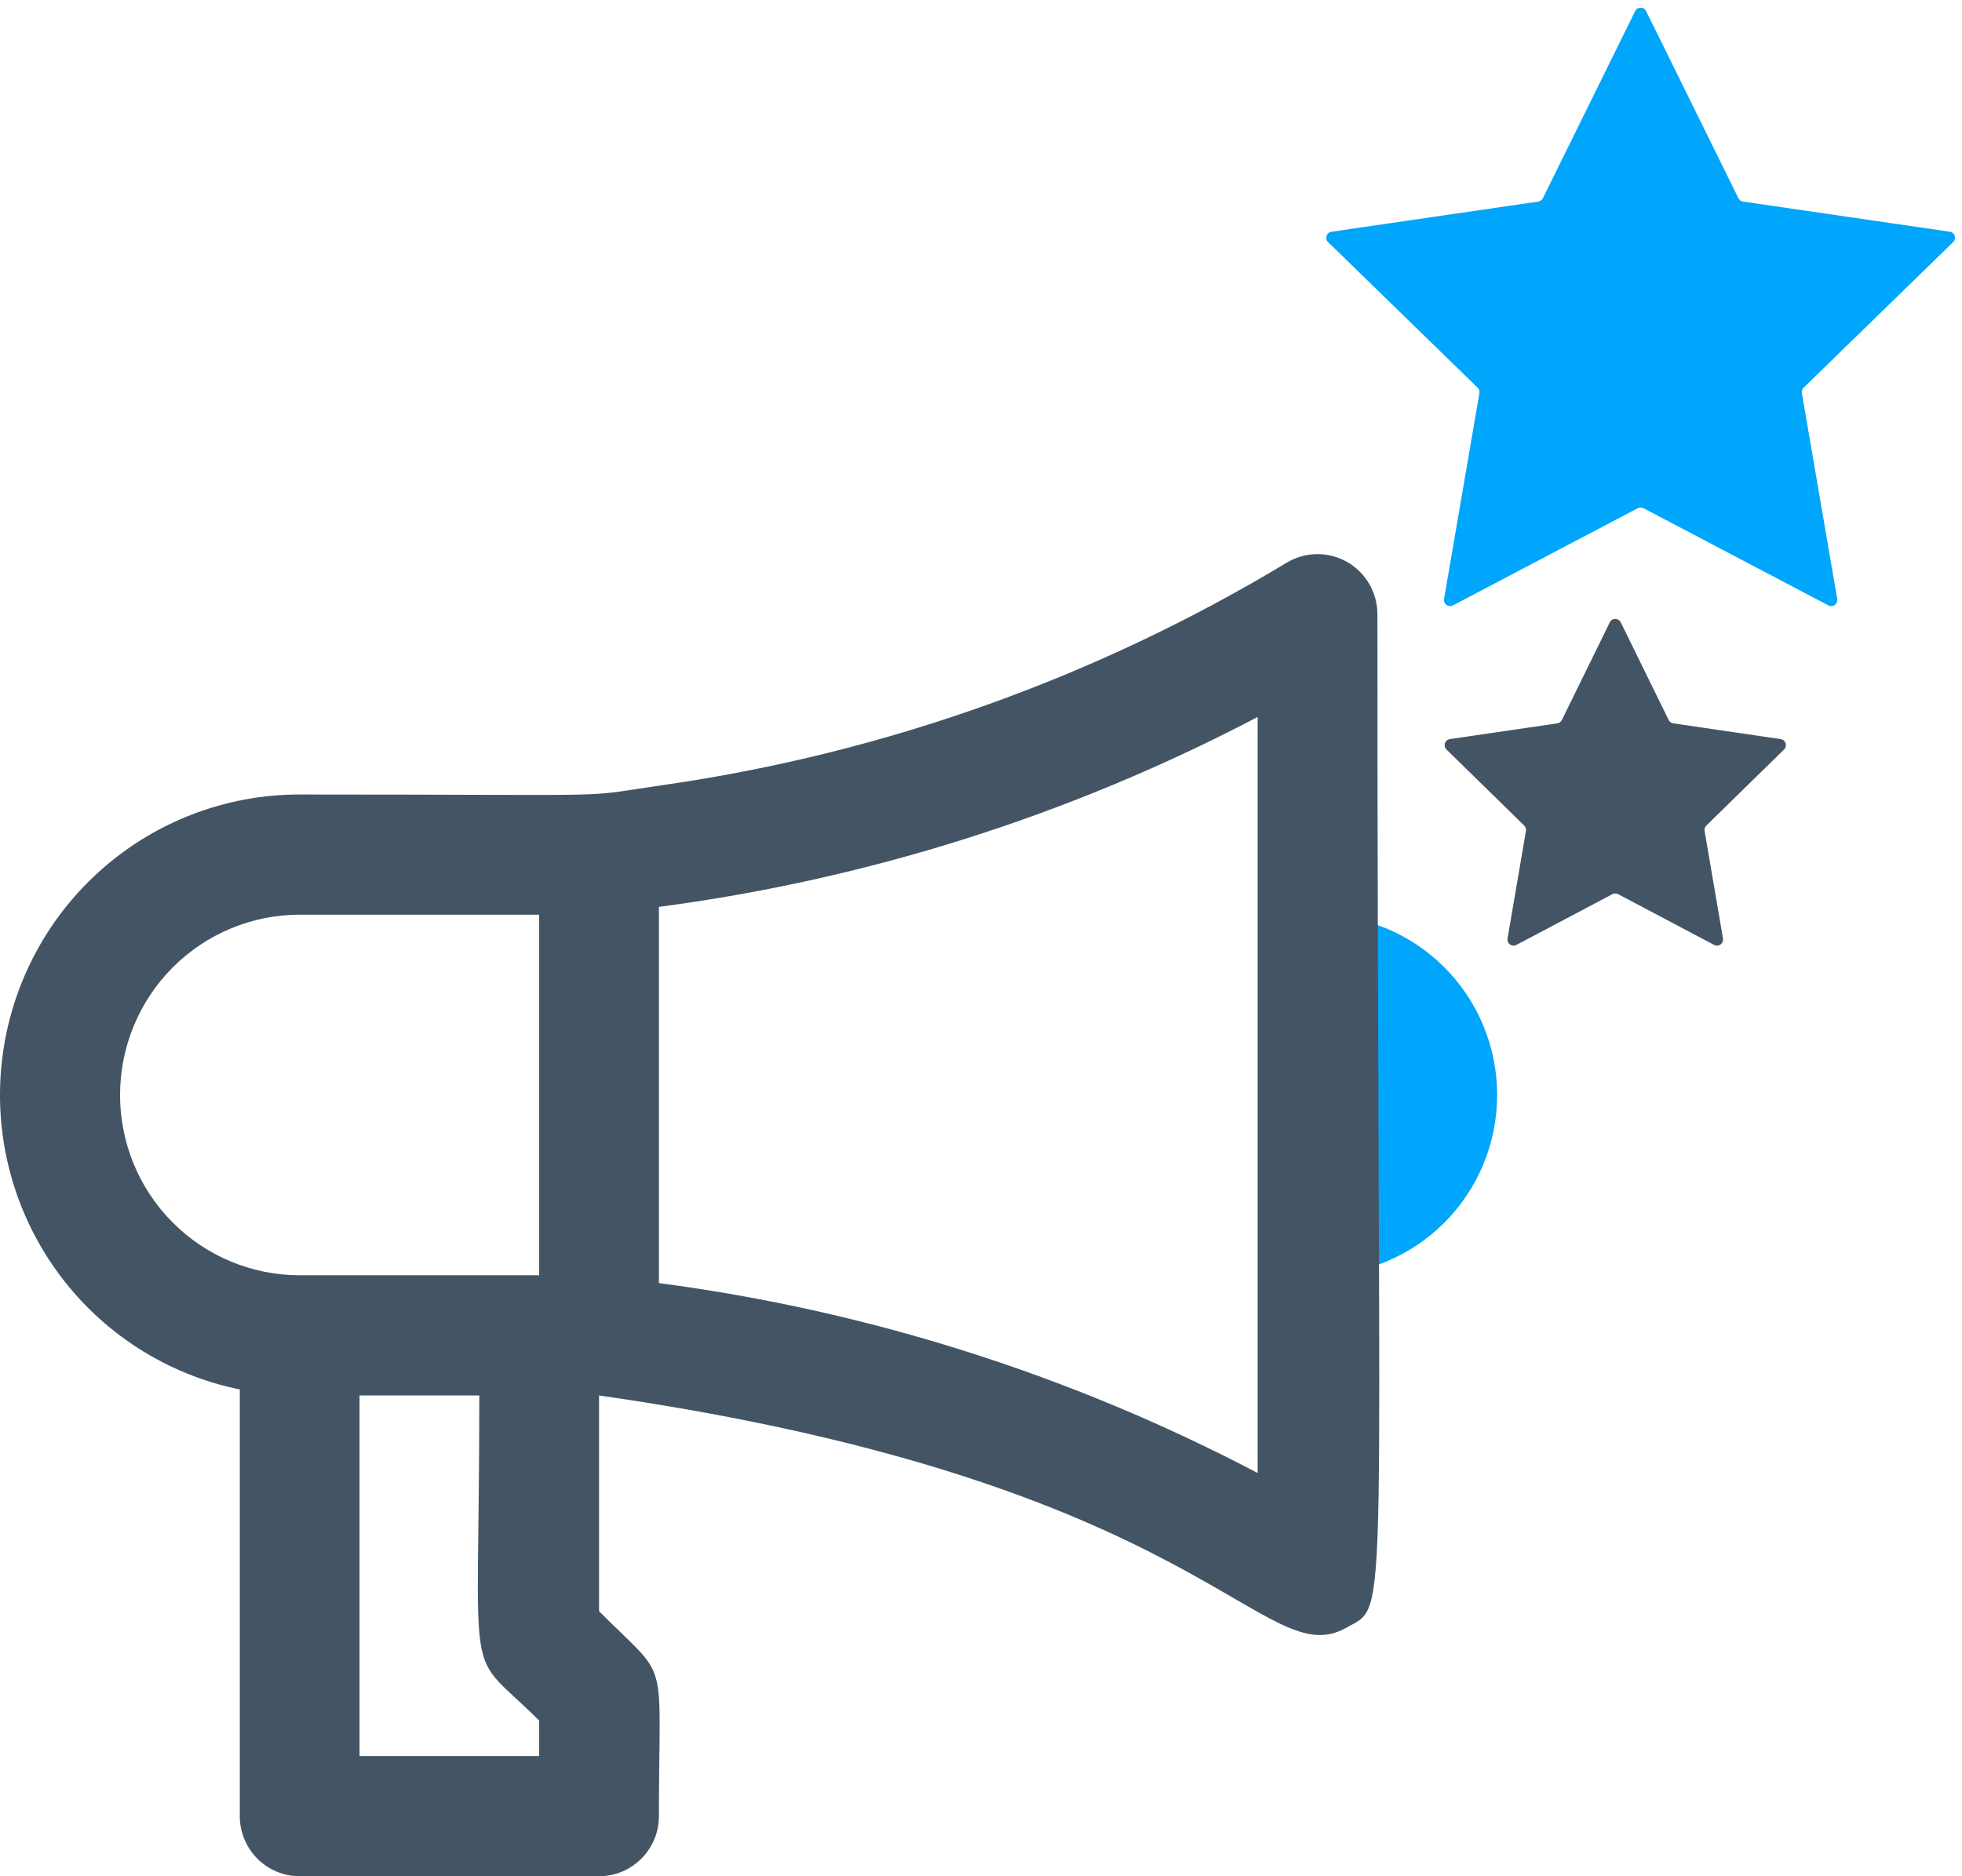 <?xml version="1.0" encoding="utf-8"?>
<svg width="161" height="154" viewBox="0 0 161 154" fill="none" xmlns="http://www.w3.org/2000/svg">
<path d="M108.115 104.673V75.077C112.025 75.077 115.774 76.636 118.538 79.411C121.302 82.186 122.855 85.95 122.855 89.875C122.855 93.8 121.302 97.564 118.538 100.339C115.774 103.114 112.025 104.673 108.115 104.673V104.673Z" fill="#00A6FB"/>
<path d="M105.61 46.171C89.958 55.611 72.586 61.816 54.512 64.422C46.946 65.507 52.793 65.212 24.591 65.212C18.499 65.205 12.622 67.472 8.1 71.572C3.579 75.671 0.737 81.311 0.124 87.396C-0.488 93.482 1.174 99.578 4.787 104.503C8.4 109.427 13.707 112.828 19.678 114.045V149.067C19.678 150.376 20.195 151.63 21.117 152.555C22.038 153.48 23.288 154 24.591 154H49.157C50.46 154 51.71 153.48 52.631 152.555C53.553 151.63 54.07 150.376 54.07 149.067C54.07 135.404 55.053 138.166 49.157 132.247V114.538C99.026 121.691 103.645 137.525 110.523 133.579C114.11 131.556 113.029 135.157 113.029 50.364C113.02 49.498 112.784 48.649 112.345 47.903C111.905 47.157 111.278 46.541 110.526 46.116C109.774 45.691 108.924 45.472 108.06 45.482C107.197 45.492 106.352 45.729 105.61 46.171V46.171ZM9.851 89.875C9.851 85.95 11.404 82.186 14.168 79.411C16.933 76.636 20.682 75.077 24.591 75.077H44.244V104.673H24.591C20.682 104.673 16.933 103.114 14.168 100.339C11.404 97.564 9.851 93.8 9.851 89.875V89.875ZM44.244 144.135H29.504V114.538H39.331C39.331 139.597 38.004 135.009 44.244 141.224V144.135ZM103.202 120.902C87.864 112.85 71.232 107.574 54.07 105.314V74.436C71.232 72.176 87.864 66.9 103.202 58.848V120.902Z" fill="#435565"/>
<path d="M148.003 31.822C147.885 31.937 147.831 32.103 147.859 32.265L150.762 49.165C150.832 49.573 150.403 49.885 150.036 49.692L134.862 41.711C134.716 41.635 134.542 41.635 134.397 41.711L119.222 49.692C118.856 49.885 118.427 49.573 118.497 49.165L121.399 32.265C121.427 32.103 121.373 31.937 121.255 31.822L108.984 19.873C108.688 19.584 108.851 19.08 109.261 19.02L126.229 16.545C126.392 16.521 126.532 16.419 126.605 16.271L134.181 0.909C134.364 0.538 134.894 0.538 135.078 0.909L142.654 16.271C142.726 16.419 142.867 16.521 143.03 16.545L159.998 19.02C160.408 19.08 160.571 19.584 160.274 19.873L148.003 31.822Z" fill="#00A6FB"/>
<path d="M140.021 67.761C139.904 67.876 139.851 68.041 139.878 68.203L141.387 77.031C141.456 77.44 141.027 77.752 140.66 77.558L132.781 73.392C132.635 73.315 132.46 73.315 132.314 73.392L124.435 77.558C124.068 77.752 123.638 77.44 123.708 77.031L125.217 68.203C125.244 68.041 125.191 67.876 125.074 67.761L118.695 61.517C118.399 61.228 118.563 60.725 118.972 60.665L127.788 59.372C127.951 59.349 128.092 59.246 128.165 59.098L132.099 51.079C132.282 50.706 132.813 50.706 132.996 51.079L136.93 59.098C137.003 59.246 137.144 59.349 137.307 59.372L146.123 60.665C146.532 60.725 146.695 61.228 146.4 61.517L140.021 67.761Z" fill="#435565"/>
</svg>
